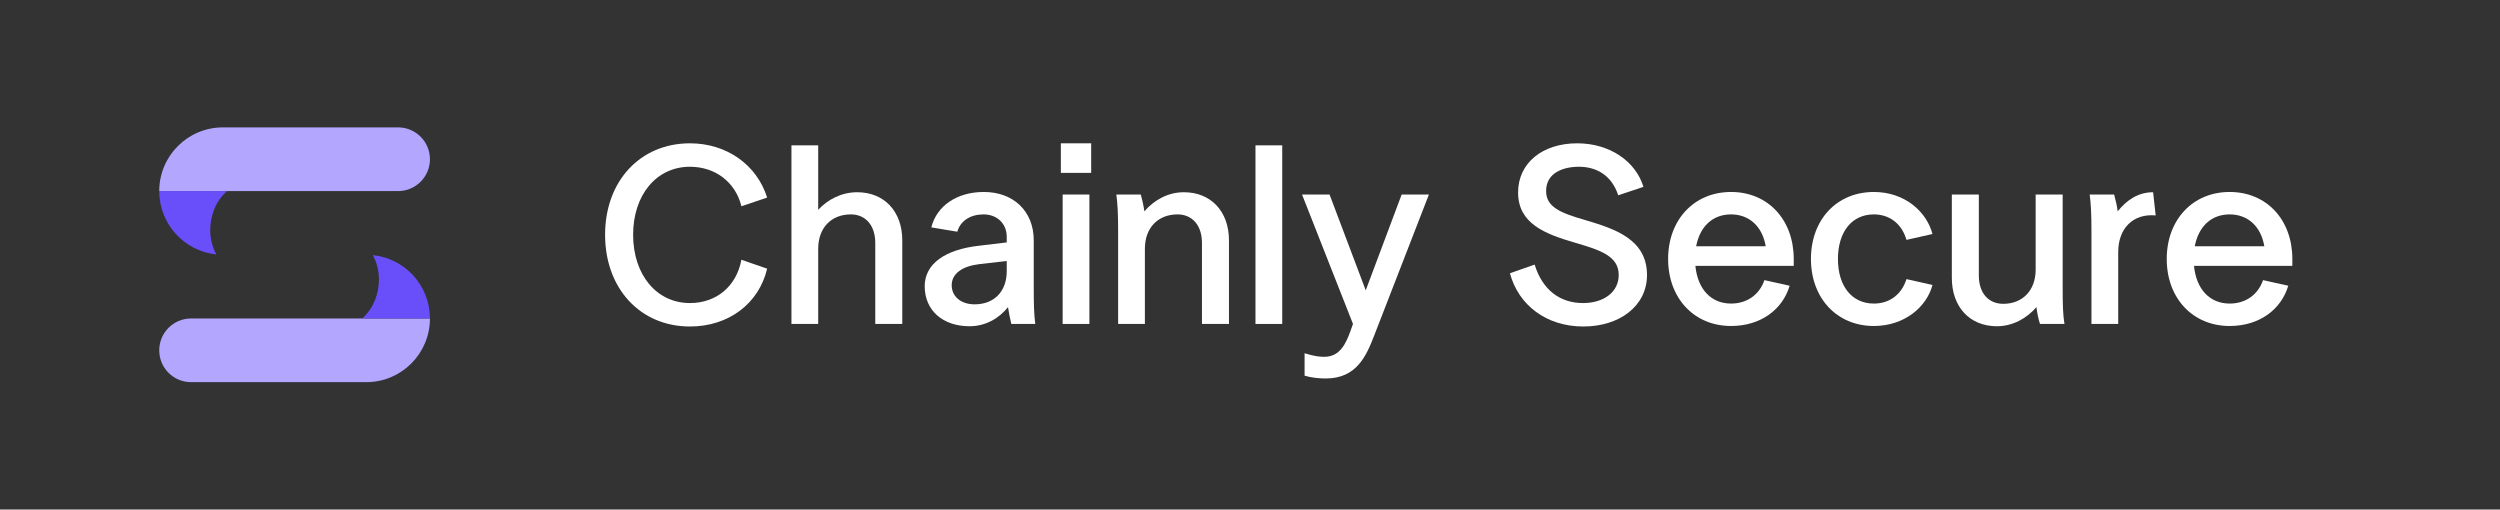 <svg width="157" height="32" viewBox="0 0 157 32" fill="none" xmlns="http://www.w3.org/2000/svg">
<rect x="0" y="0" width="157" height="32" fill="#333333" stroke="none"/>
<path d="M136.071 16.264C136.071 13.8 137.703 12.056 140.023 12.056C142.343 12.056 143.959 13.8 143.959 16.264V16.696H137.783C137.927 18.168 138.775 19.064 140.023 19.064C141.015 19.064 141.799 18.52 142.119 17.592L143.703 17.944C143.255 19.448 141.879 20.472 140.023 20.472C137.703 20.472 136.071 18.728 136.071 16.264ZM140.023 13.464C138.871 13.464 138.071 14.216 137.831 15.464H142.199C141.991 14.216 141.159 13.464 140.023 13.464Z" fill="white"/>
<path d="M131.232 12.216H132.768C132.864 12.568 132.944 12.92 132.992 13.272C133.552 12.568 134.272 12.072 135.216 12.072L135.376 13.528C133.952 13.4 133.024 14.344 133.024 15.832V20.344H131.344V14.584C131.344 13.4 131.312 12.84 131.232 12.216Z" fill="white"/>
<path d="M129.647 20.344H128.111C127.999 19.992 127.935 19.64 127.887 19.288C127.279 19.992 126.399 20.488 125.407 20.488C123.695 20.488 122.575 19.272 122.575 17.448V12.216H124.271V17.304C124.271 18.392 124.863 19.08 125.807 19.08C127.007 19.08 127.839 18.248 127.839 16.936V12.216H129.535V17.976C129.535 19.16 129.551 19.72 129.647 20.344Z" fill="white"/>
<path d="M113.727 16.264C113.727 13.784 115.359 12.056 117.679 12.056C119.615 12.056 120.991 13.288 121.359 14.696L119.727 15.064C119.439 14.072 118.687 13.464 117.679 13.464C116.303 13.464 115.423 14.552 115.423 16.264C115.423 17.976 116.303 19.064 117.679 19.064C118.671 19.064 119.423 18.488 119.727 17.528L121.359 17.896C121.007 19.256 119.615 20.472 117.679 20.472C115.359 20.472 113.727 18.728 113.727 16.264Z" fill="white"/>
<path d="M104.758 16.264C104.758 13.8 106.39 12.056 108.71 12.056C111.03 12.056 112.646 13.8 112.646 16.264V16.696H106.47C106.614 18.168 107.462 19.064 108.71 19.064C109.702 19.064 110.486 18.52 110.806 17.592L112.39 17.944C111.942 19.448 110.566 20.472 108.71 20.472C106.39 20.472 104.758 18.728 104.758 16.264ZM108.71 13.464C107.558 13.464 106.758 14.216 106.518 15.464H110.886C110.678 14.216 109.846 13.464 108.71 13.464Z" fill="white"/>
<path d="M99.048 9C101.096 9 102.728 10.136 103.208 11.736L101.624 12.264C101.224 11.032 100.28 10.472 99.16 10.472C98.184 10.472 97.096 10.84 97.096 11.992C97.096 13 97.976 13.368 99.592 13.832C101.352 14.36 103.432 15 103.432 17.272C103.432 19.208 101.72 20.504 99.432 20.504C97.096 20.504 95.352 19.144 94.824 17.16L96.376 16.616C96.856 18.184 97.944 19.032 99.416 19.032C100.712 19.032 101.656 18.344 101.656 17.272C101.656 16.072 100.488 15.704 98.904 15.24C97.048 14.696 95.336 14.056 95.336 12.088C95.336 10.232 96.872 9 99.048 9Z" fill="white"/>
<path d="M84.808 20.792L84.968 20.344L81.768 12.216H83.496L85.768 18.232L88.024 12.216H89.736L86.296 21.08C85.8 22.36 85.192 23.768 83.256 23.768C82.84 23.768 82.344 23.72 81.928 23.592V22.184C82.552 22.376 82.872 22.408 83.16 22.408C84.152 22.408 84.52 21.576 84.808 20.792Z" fill="white"/>
<path d="M78.844 20.344V9.128H80.524V20.344H78.844Z" fill="white"/>
<path d="M70.107 12.216H71.643C71.739 12.568 71.819 12.92 71.867 13.272C72.475 12.568 73.339 12.072 74.347 12.072C76.043 12.072 77.179 13.272 77.179 15.096V20.344H75.483V15.256C75.483 14.152 74.875 13.464 73.947 13.464C72.731 13.464 71.899 14.296 71.899 15.624V20.344H70.219V14.584C70.219 13.4 70.187 12.84 70.107 12.216Z" fill="white"/>
<path d="M66.734 20.344V12.216H68.414V20.344H66.734ZM66.622 10.856V9H68.526V10.856H66.622Z" fill="white"/>
<path d="M65.015 20.344H63.511C63.447 20.088 63.335 19.544 63.303 19.288C62.727 20.008 61.879 20.488 60.887 20.488C59.191 20.488 58.071 19.48 58.071 17.976C58.071 16.568 59.351 15.672 61.479 15.432L63.223 15.224V14.872C63.223 14.04 62.615 13.464 61.767 13.464C60.951 13.464 60.311 13.864 60.119 14.552L58.487 14.28C58.823 12.936 60.087 12.056 61.783 12.056C63.639 12.056 64.919 13.256 64.919 15.096V17.976C64.919 19.16 64.935 19.72 65.015 20.344ZM61.207 19.112C62.455 19.112 63.223 18.28 63.223 17.032V16.392L61.527 16.584C60.439 16.712 59.767 17.176 59.767 17.912C59.767 18.616 60.343 19.112 61.207 19.112Z" fill="white"/>
<path d="M51.383 9.128V13.176C51.991 12.52 52.855 12.072 53.831 12.072C55.527 12.072 56.663 13.272 56.663 15.096V20.344H54.967V15.256C54.967 14.152 54.359 13.464 53.431 13.464C52.215 13.464 51.383 14.296 51.383 15.624V20.344H49.703V9.128H51.383Z" fill="white"/>
<path d="M38 14.744C38 11.368 40.208 9 43.328 9C45.648 9 47.536 10.36 48.176 12.408L46.56 12.952C46.192 11.448 44.928 10.472 43.328 10.472C41.232 10.472 39.76 12.232 39.76 14.744C39.76 17.256 41.232 19.032 43.328 19.032C45.008 19.032 46.256 17.96 46.56 16.312L48.176 16.872C47.664 19.048 45.776 20.504 43.328 20.504C40.208 20.504 38 18.12 38 14.744Z" fill="white"/>
<path d="M27 10C27 11.105 26.105 12 25 12H10C10 9.791 11.791 8 14 8H25C26.105 8 27 8.895 27 10Z" fill="#B3A6FF"/>
<path d="M14.256 12C13.513 12.661 13.203 13.587 13.203 14.458C13.203 14.975 13.326 15.502 13.587 15.979C11.572 15.772 10 14.069 10 12H14.256Z" fill="#684FF9"/>
<path d="M10 22C10 20.895 10.895 20 12 20H27C27 22.209 25.209 24 23 24H12C10.895 24 10 23.105 10 22Z" fill="#B3A6FF"/>
<path d="M22.744 20C23.487 19.339 23.797 18.413 23.797 17.542C23.797 17.025 23.674 16.498 23.413 16.021C25.428 16.228 27 17.93 27 20H22.744Z" fill="#684FF9"/>
</svg>
